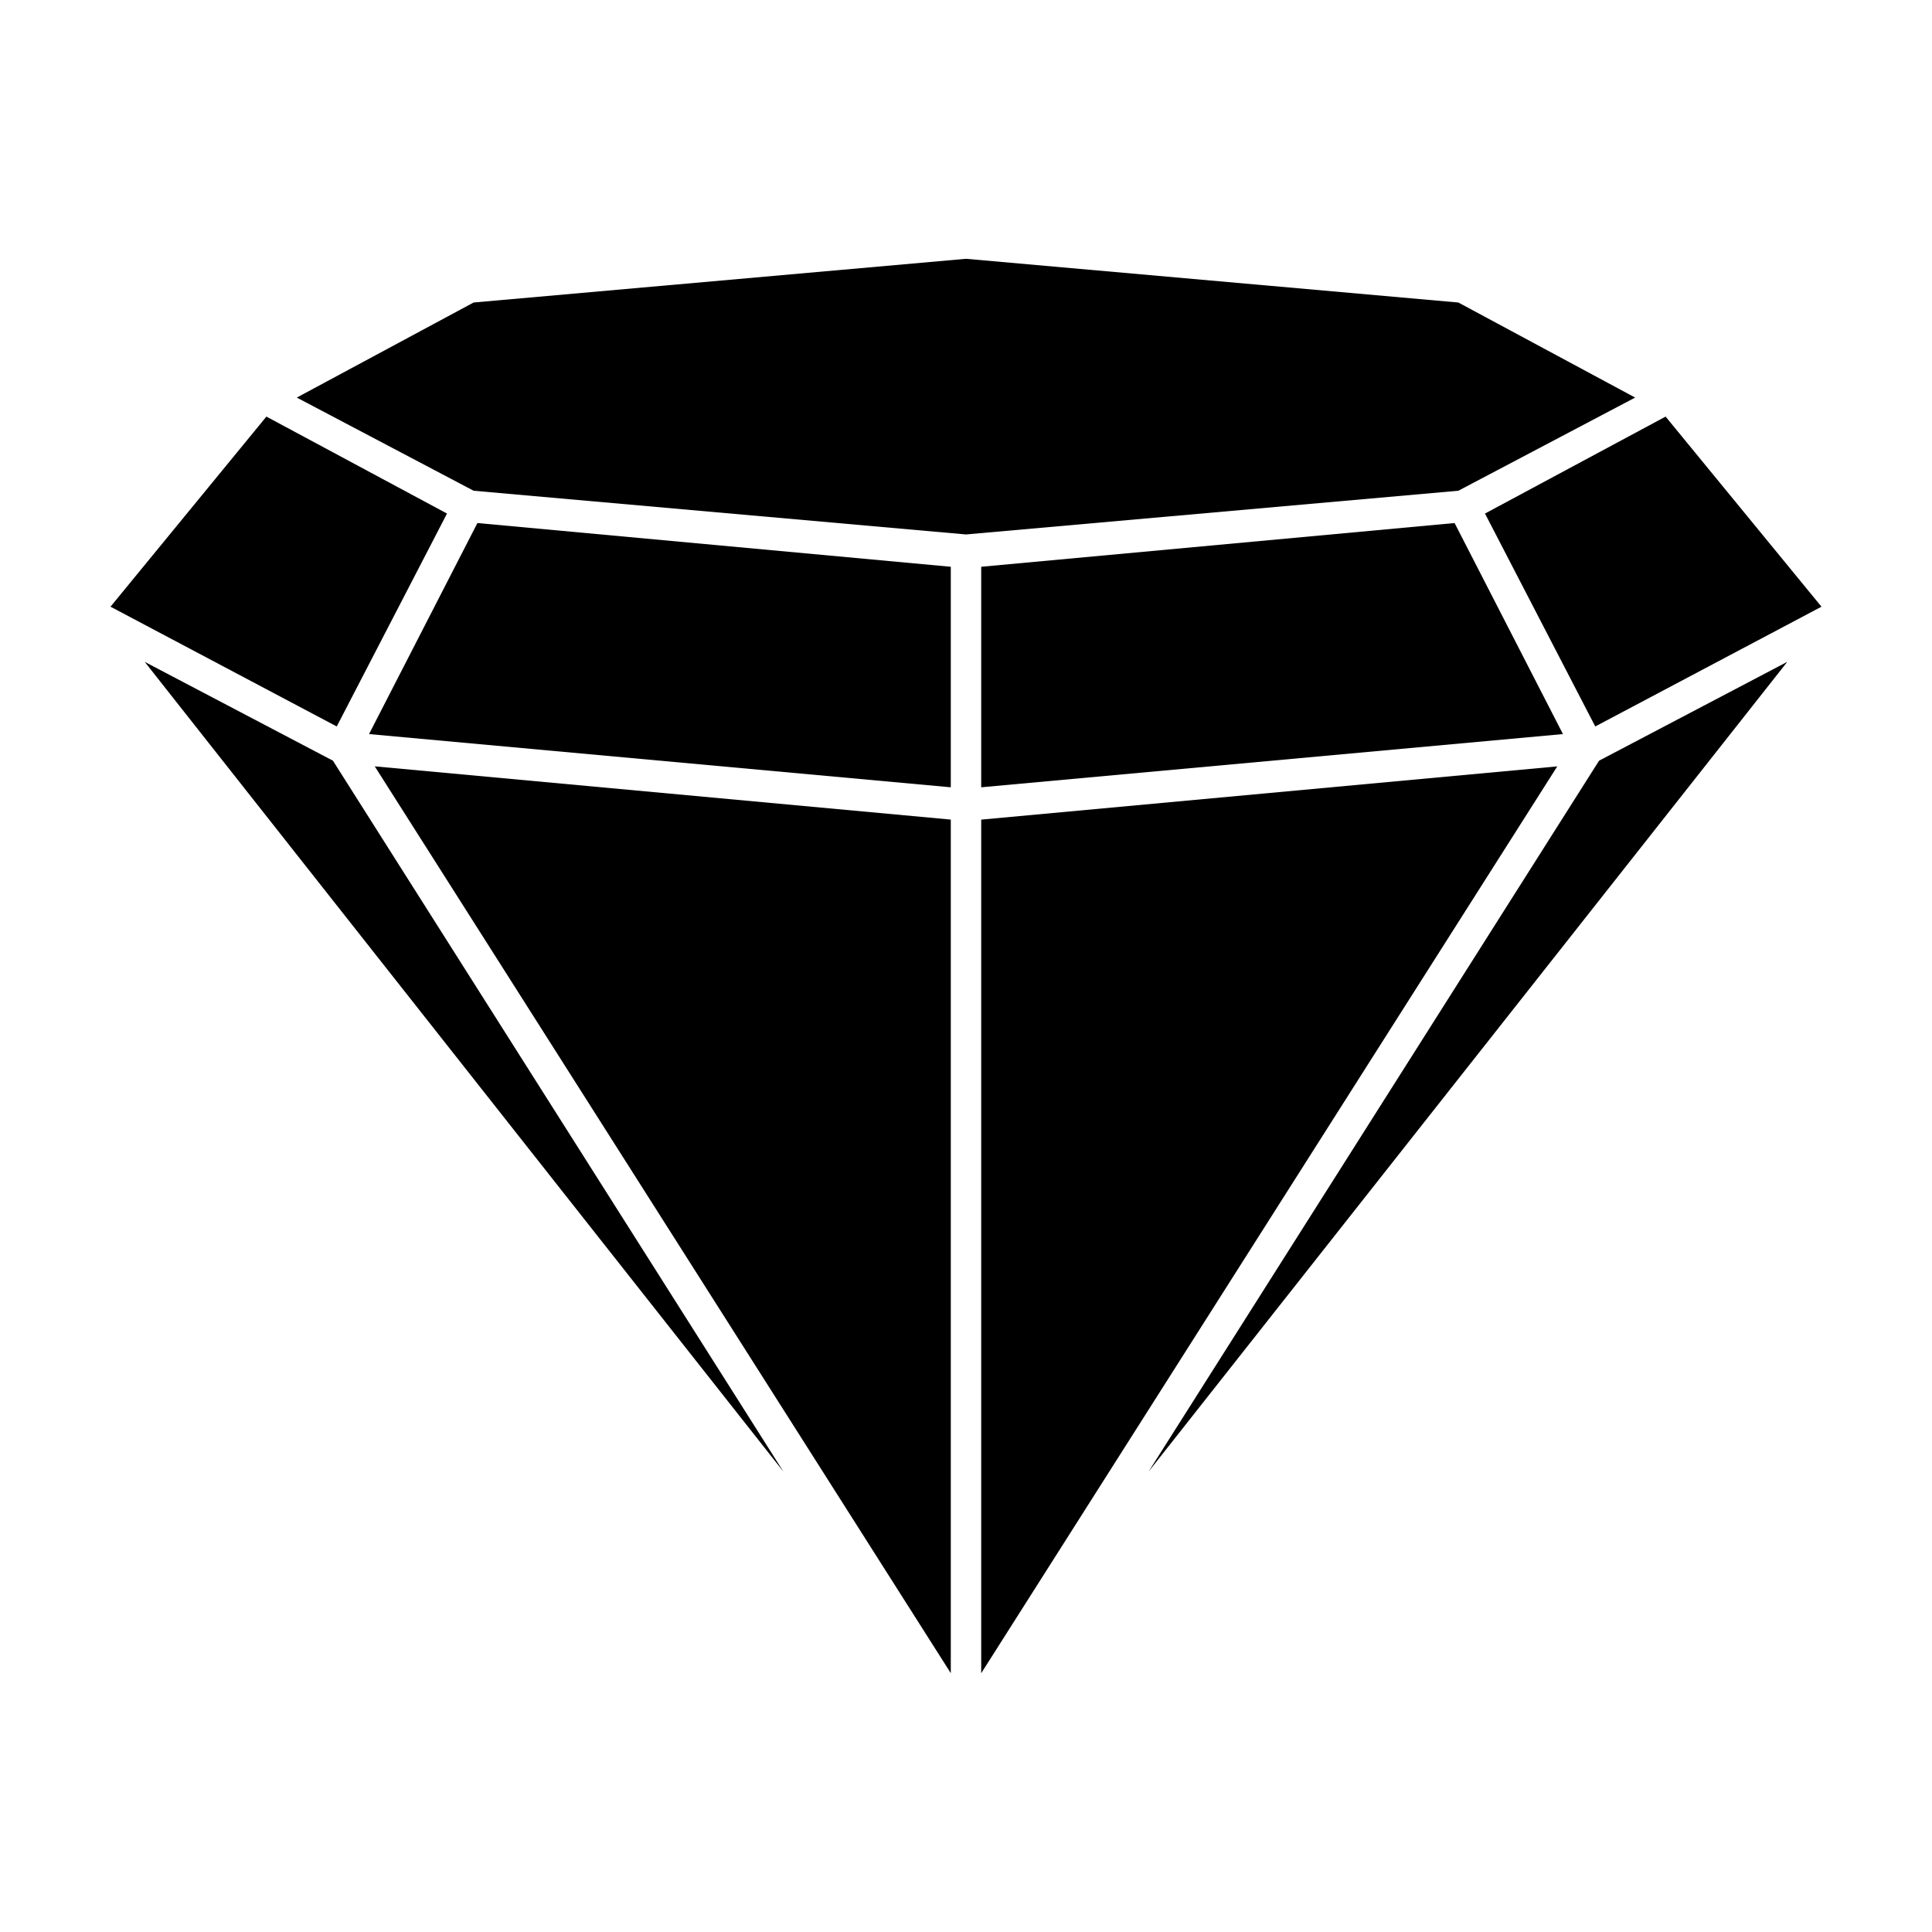 <?xml version="1.0" encoding="UTF-8"?>
<!-- Uploaded to: SVG Find, www.svgrepo.com, Generator: SVG Find Mixer Tools -->
<svg fill="#000000" width="800px" height="800px" version="1.1" viewBox="144 144 512 512" xmlns="http://www.w3.org/2000/svg">
 <g>
  <path d="m270.52 282.61 125.45 11.59v58.441l-154.17-14.105z"/>
  <path d="m529.48 282.61 28.719 55.926-154.17 14.105v-58.441z"/>
  <path d="m395.97 587.41-152.66-240.32 152.66 14.109z"/>
  <path d="m404.03 361.21 152.66-14.109-152.66 240.32z"/>
  <path d="m232.23 345.59 119.4 188.43-169.28-214.62z"/>
  <path d="m567.77 345.59 49.879-26.195-169.28 214.62z"/>
  <path d="m626.71 304.78-59.953 31.742-29.219-56.426 47.863-25.695z"/>
  <path d="m269.51 224.17 130.49-11.586 130.48 11.586 46.855 25.191-46.855 24.688-130.48 11.586-130.49-11.586-46.855-24.688z"/>
  <path d="m214.6 254.4 47.859 25.695-29.219 56.426-59.953-31.742z"/>
 </g>
</svg>